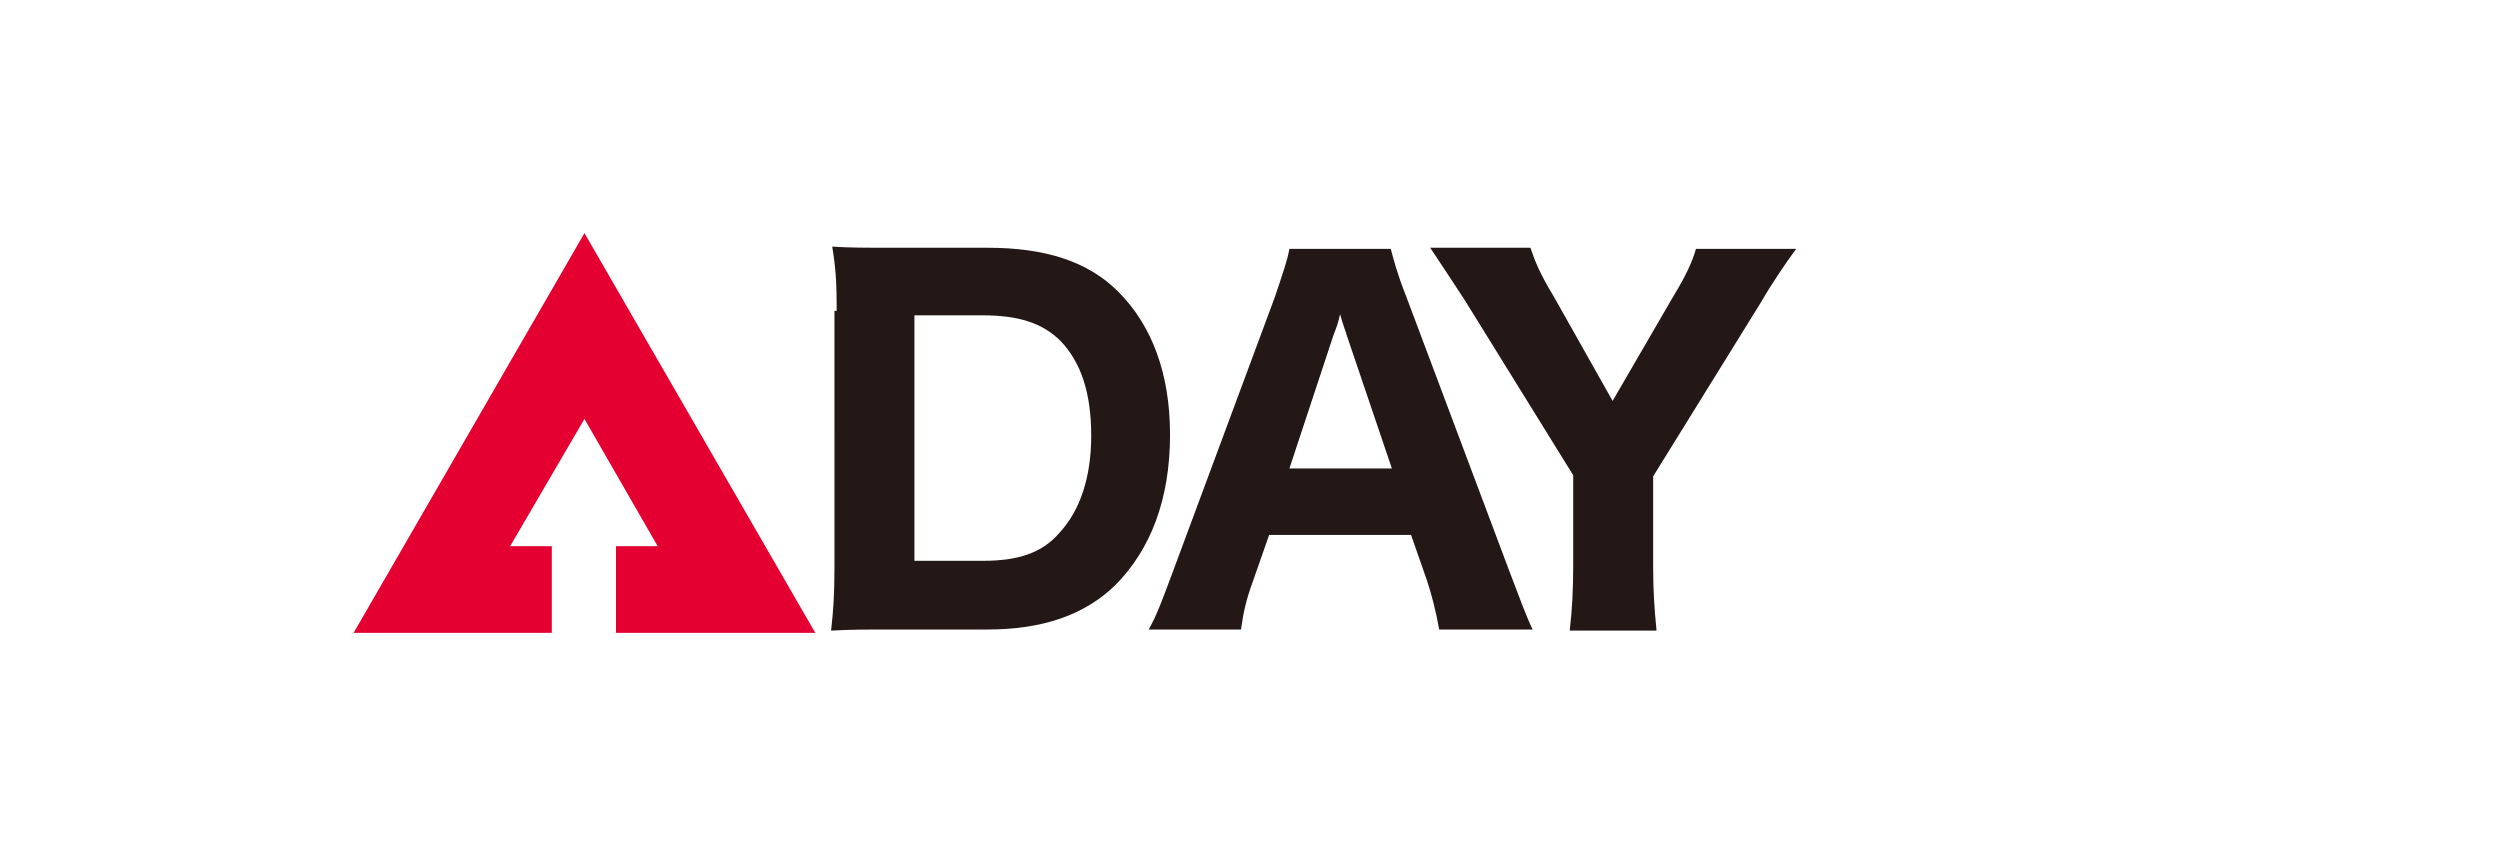 <?xml version="1.0" encoding="utf-8"?>
<!-- Generator: Adobe Illustrator 27.5.0, SVG Export Plug-In . SVG Version: 6.00 Build 0)  -->
<svg version="1.1" id="レイヤー_1" xmlns="http://www.w3.org/2000/svg" xmlns:xlink="http://www.w3.org/1999/xlink" x="0px"
	 y="0px" width="222px" height="77px" viewBox="0 0 222 77" style="enable-background:new 0 0 222 77;" xml:space="preserve">
<style type="text/css">
	.st0{fill:#231815;}
	.st1{fill:#E50032;}
</style>
<g>
	<g>
		<path class="st0" d="M74.3,27.6c0-2.6-0.1-3.9-0.4-5.7c1.7,0.1,2.7,0.1,5.7,0.1h8.1c5.1,0,8.9,1.2,11.6,3.9c3,3,4.6,7.3,4.6,12.7
			c0,5.7-1.7,10.2-4.9,13.4c-2.7,2.6-6.4,3.9-11.3,3.9h-8.2c-2.8,0-4,0-5.7,0.1c0.2-1.8,0.3-3.1,0.3-5.7V27.6z M87.3,49.8
			c3.1,0,5.2-0.7,6.7-2.4c1.9-2,2.9-5,2.9-8.7c0-3.8-0.9-6.5-2.7-8.4c-1.6-1.6-3.7-2.3-7-2.3h-6v21.8H87.3z"/>
		<path class="st0" d="M127.8,55.9c-0.3-1.7-0.7-3.2-1.1-4.4l-1.4-4h-12.6l-1.4,4c-0.7,1.9-0.9,3-1.1,4.4H102c0.7-1.2,1.2-2.6,2.1-5
			l9.1-24.5c0.7-2.1,1.1-3.2,1.3-4.3h9c0.3,1.1,0.5,2,1.4,4.3l9.2,24.5c0.8,2.1,1.5,4,2,5H127.8z M119.6,29.8
			c-0.1-0.4-0.3-0.8-0.6-1.9c-0.2,0.9-0.3,1.1-0.6,1.9l-3.9,11.8h9.1L119.6,29.8z"/>
		<path class="st0" d="M139.4,55.9c0.2-1.7,0.3-3.5,0.3-5.7v-8l-9.6-15.5c-1.1-1.7-2.1-3.2-3.1-4.7h8.9c0.4,1.2,0.9,2.4,2,4.2
			l5.3,9.4l5.4-9.3c1.1-1.8,1.7-3.1,2-4.2h8.9c-0.9,1.2-2.3,3.3-3.1,4.7l-9.6,15.5v8c0,2.1,0.1,3.7,0.3,5.7H139.4z"/>
	</g>
	<polygon class="st1" points="49,48.5 45.3,48.5 51.9,37.2 58.4,48.5 54.7,48.5 54.7,56.2 72.4,56.2 51.9,20.7 31.4,56.2 49,56.2 	
		"/>
</g>
</svg>

